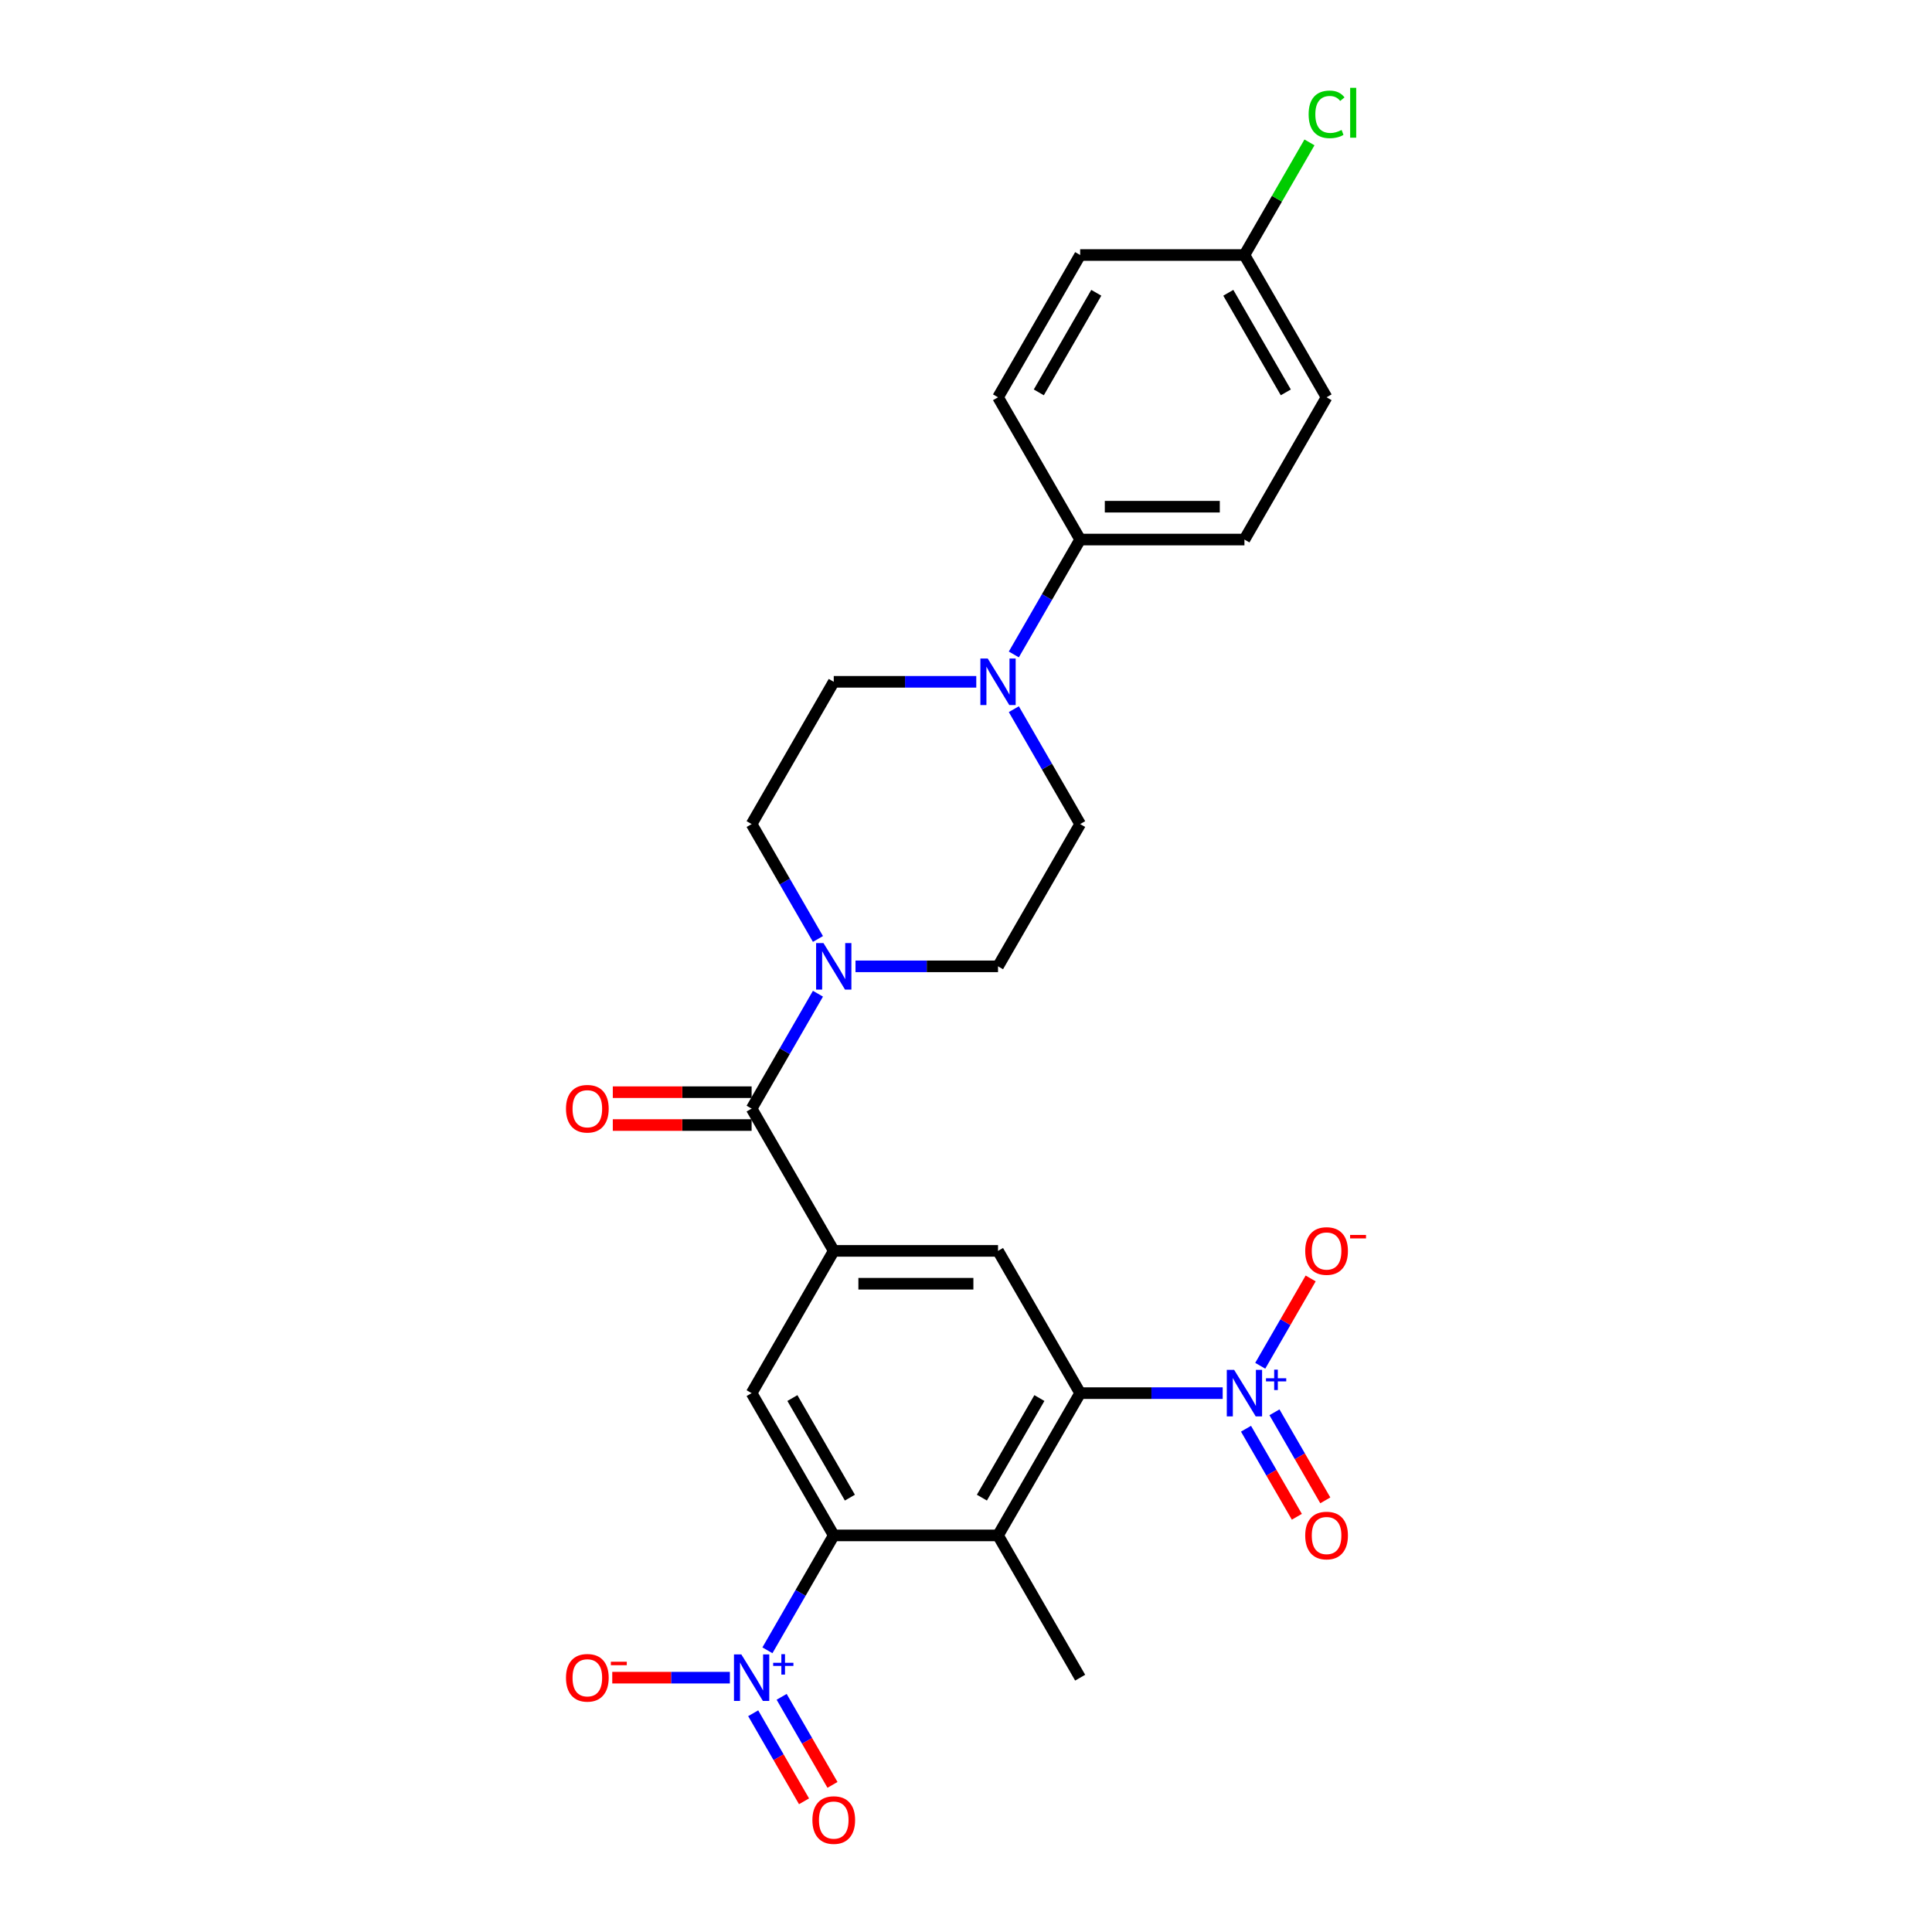 <?xml version='1.0' encoding='iso-8859-1'?>
<svg version='1.1' baseProfile='full'
              xmlns='http://www.w3.org/2000/svg'
                      xmlns:rdkit='http://www.rdkit.org/xml'
                      xmlns:xlink='http://www.w3.org/1999/xlink'
                  xml:space='preserve'
width='1000px' height='1000px' viewBox='0 0 1000 1000'>
<!-- END OF HEADER -->
<rect style='opacity:1.0;fill:#FFFFFF;stroke:none' width='1000' height='1000' x='0' y='0'> </rect>
<path class='bond-1' d='M 632.861,721.087 L 595.976,721.087' style='fill:none;fill-rule:evenodd;stroke:#0000FF;stroke-width:6px;stroke-linecap:butt;stroke-linejoin:miter;stroke-opacity:1' />
<path class='bond-1' d='M 595.976,721.087 L 559.09,721.087' style='fill:none;fill-rule:evenodd;stroke:#000000;stroke-width:6px;stroke-linecap:butt;stroke-linejoin:miter;stroke-opacity:1' />
<path class='bond-11' d='M 652.297,706.921 L 665.346,684.32' style='fill:none;fill-rule:evenodd;stroke:#0000FF;stroke-width:6px;stroke-linecap:butt;stroke-linejoin:miter;stroke-opacity:1' />
<path class='bond-11' d='M 665.346,684.32 L 678.395,661.718' style='fill:none;fill-rule:evenodd;stroke:#FF0000;stroke-width:6px;stroke-linecap:butt;stroke-linejoin:miter;stroke-opacity:1' />
<path class='bond-13' d='M 644.933,739.504 L 658.09,762.293' style='fill:none;fill-rule:evenodd;stroke:#0000FF;stroke-width:6px;stroke-linecap:butt;stroke-linejoin:miter;stroke-opacity:1' />
<path class='bond-13' d='M 658.09,762.293 L 671.247,785.082' style='fill:none;fill-rule:evenodd;stroke:#FF0000;stroke-width:6px;stroke-linecap:butt;stroke-linejoin:miter;stroke-opacity:1' />
<path class='bond-13' d='M 659.66,731.001 L 672.817,753.79' style='fill:none;fill-rule:evenodd;stroke:#0000FF;stroke-width:6px;stroke-linecap:butt;stroke-linejoin:miter;stroke-opacity:1' />
<path class='bond-13' d='M 672.817,753.79 L 685.975,776.579' style='fill:none;fill-rule:evenodd;stroke:#FF0000;stroke-width:6px;stroke-linecap:butt;stroke-linejoin:miter;stroke-opacity:1' />
<path class='bond-0' d='M 397.214,854.194 L 414.381,824.458' style='fill:none;fill-rule:evenodd;stroke:#0000FF;stroke-width:6px;stroke-linecap:butt;stroke-linejoin:miter;stroke-opacity:1' />
<path class='bond-0' d='M 414.381,824.458 L 431.549,794.723' style='fill:none;fill-rule:evenodd;stroke:#000000;stroke-width:6px;stroke-linecap:butt;stroke-linejoin:miter;stroke-opacity:1' />
<path class='bond-10' d='M 377.777,868.359 L 347.341,868.359' style='fill:none;fill-rule:evenodd;stroke:#0000FF;stroke-width:6px;stroke-linecap:butt;stroke-linejoin:miter;stroke-opacity:1' />
<path class='bond-10' d='M 347.341,868.359 L 316.905,868.359' style='fill:none;fill-rule:evenodd;stroke:#FF0000;stroke-width:6px;stroke-linecap:butt;stroke-linejoin:miter;stroke-opacity:1' />
<path class='bond-14' d='M 389.85,886.776 L 403.007,909.565' style='fill:none;fill-rule:evenodd;stroke:#0000FF;stroke-width:6px;stroke-linecap:butt;stroke-linejoin:miter;stroke-opacity:1' />
<path class='bond-14' d='M 403.007,909.565 L 416.164,932.354' style='fill:none;fill-rule:evenodd;stroke:#FF0000;stroke-width:6px;stroke-linecap:butt;stroke-linejoin:miter;stroke-opacity:1' />
<path class='bond-14' d='M 404.577,878.273 L 417.734,901.062' style='fill:none;fill-rule:evenodd;stroke:#0000FF;stroke-width:6px;stroke-linecap:butt;stroke-linejoin:miter;stroke-opacity:1' />
<path class='bond-14' d='M 417.734,901.062 L 430.892,923.851' style='fill:none;fill-rule:evenodd;stroke:#FF0000;stroke-width:6px;stroke-linecap:butt;stroke-linejoin:miter;stroke-opacity:1' />
<path class='bond-3' d='M 559.09,721.087 L 516.577,794.723' style='fill:none;fill-rule:evenodd;stroke:#000000;stroke-width:6px;stroke-linecap:butt;stroke-linejoin:miter;stroke-opacity:1' />
<path class='bond-3' d='M 537.986,723.63 L 508.227,775.175' style='fill:none;fill-rule:evenodd;stroke:#000000;stroke-width:6px;stroke-linecap:butt;stroke-linejoin:miter;stroke-opacity:1' />
<path class='bond-8' d='M 559.09,721.087 L 516.577,647.451' style='fill:none;fill-rule:evenodd;stroke:#000000;stroke-width:6px;stroke-linecap:butt;stroke-linejoin:miter;stroke-opacity:1' />
<path class='bond-2' d='M 431.549,794.723 L 516.577,794.723' style='fill:none;fill-rule:evenodd;stroke:#000000;stroke-width:6px;stroke-linecap:butt;stroke-linejoin:miter;stroke-opacity:1' />
<path class='bond-27' d='M 431.549,794.723 L 389.035,721.087' style='fill:none;fill-rule:evenodd;stroke:#000000;stroke-width:6px;stroke-linecap:butt;stroke-linejoin:miter;stroke-opacity:1' />
<path class='bond-27' d='M 439.899,775.175 L 410.139,723.63' style='fill:none;fill-rule:evenodd;stroke:#000000;stroke-width:6px;stroke-linecap:butt;stroke-linejoin:miter;stroke-opacity:1' />
<path class='bond-23' d='M 516.577,794.723 L 559.09,868.359' style='fill:none;fill-rule:evenodd;stroke:#000000;stroke-width:6px;stroke-linecap:butt;stroke-linejoin:miter;stroke-opacity:1' />
<path class='bond-4' d='M 431.549,647.451 L 516.577,647.451' style='fill:none;fill-rule:evenodd;stroke:#000000;stroke-width:6px;stroke-linecap:butt;stroke-linejoin:miter;stroke-opacity:1' />
<path class='bond-4' d='M 444.303,664.456 L 503.823,664.456' style='fill:none;fill-rule:evenodd;stroke:#000000;stroke-width:6px;stroke-linecap:butt;stroke-linejoin:miter;stroke-opacity:1' />
<path class='bond-5' d='M 431.549,647.451 L 389.035,573.815' style='fill:none;fill-rule:evenodd;stroke:#000000;stroke-width:6px;stroke-linecap:butt;stroke-linejoin:miter;stroke-opacity:1' />
<path class='bond-7' d='M 431.549,647.451 L 389.035,721.087' style='fill:none;fill-rule:evenodd;stroke:#000000;stroke-width:6px;stroke-linecap:butt;stroke-linejoin:miter;stroke-opacity:1' />
<path class='bond-6' d='M 389.035,573.815 L 406.203,544.079' style='fill:none;fill-rule:evenodd;stroke:#000000;stroke-width:6px;stroke-linecap:butt;stroke-linejoin:miter;stroke-opacity:1' />
<path class='bond-6' d='M 406.203,544.079 L 423.37,514.344' style='fill:none;fill-rule:evenodd;stroke:#0000FF;stroke-width:6px;stroke-linecap:butt;stroke-linejoin:miter;stroke-opacity:1' />
<path class='bond-17' d='M 389.035,565.312 L 353.111,565.312' style='fill:none;fill-rule:evenodd;stroke:#000000;stroke-width:6px;stroke-linecap:butt;stroke-linejoin:miter;stroke-opacity:1' />
<path class='bond-17' d='M 353.111,565.312 L 317.187,565.312' style='fill:none;fill-rule:evenodd;stroke:#FF0000;stroke-width:6px;stroke-linecap:butt;stroke-linejoin:miter;stroke-opacity:1' />
<path class='bond-17' d='M 389.035,582.317 L 353.111,582.317' style='fill:none;fill-rule:evenodd;stroke:#000000;stroke-width:6px;stroke-linecap:butt;stroke-linejoin:miter;stroke-opacity:1' />
<path class='bond-17' d='M 353.111,582.317 L 317.187,582.317' style='fill:none;fill-rule:evenodd;stroke:#FF0000;stroke-width:6px;stroke-linecap:butt;stroke-linejoin:miter;stroke-opacity:1' />
<path class='bond-15' d='M 442.807,500.179 L 479.692,500.179' style='fill:none;fill-rule:evenodd;stroke:#0000FF;stroke-width:6px;stroke-linecap:butt;stroke-linejoin:miter;stroke-opacity:1' />
<path class='bond-15' d='M 479.692,500.179 L 516.577,500.179' style='fill:none;fill-rule:evenodd;stroke:#000000;stroke-width:6px;stroke-linecap:butt;stroke-linejoin:miter;stroke-opacity:1' />
<path class='bond-16' d='M 423.37,486.013 L 406.203,456.278' style='fill:none;fill-rule:evenodd;stroke:#0000FF;stroke-width:6px;stroke-linecap:butt;stroke-linejoin:miter;stroke-opacity:1' />
<path class='bond-16' d='M 406.203,456.278 L 389.035,426.542' style='fill:none;fill-rule:evenodd;stroke:#000000;stroke-width:6px;stroke-linecap:butt;stroke-linejoin:miter;stroke-opacity:1' />
<path class='bond-9' d='M 505.319,352.906 L 468.434,352.906' style='fill:none;fill-rule:evenodd;stroke:#0000FF;stroke-width:6px;stroke-linecap:butt;stroke-linejoin:miter;stroke-opacity:1' />
<path class='bond-9' d='M 468.434,352.906 L 431.549,352.906' style='fill:none;fill-rule:evenodd;stroke:#000000;stroke-width:6px;stroke-linecap:butt;stroke-linejoin:miter;stroke-opacity:1' />
<path class='bond-12' d='M 524.755,338.741 L 541.923,309.005' style='fill:none;fill-rule:evenodd;stroke:#0000FF;stroke-width:6px;stroke-linecap:butt;stroke-linejoin:miter;stroke-opacity:1' />
<path class='bond-12' d='M 541.923,309.005 L 559.09,279.27' style='fill:none;fill-rule:evenodd;stroke:#000000;stroke-width:6px;stroke-linecap:butt;stroke-linejoin:miter;stroke-opacity:1' />
<path class='bond-28' d='M 524.755,367.072 L 541.923,396.807' style='fill:none;fill-rule:evenodd;stroke:#0000FF;stroke-width:6px;stroke-linecap:butt;stroke-linejoin:miter;stroke-opacity:1' />
<path class='bond-28' d='M 541.923,396.807 L 559.09,426.542' style='fill:none;fill-rule:evenodd;stroke:#000000;stroke-width:6px;stroke-linecap:butt;stroke-linejoin:miter;stroke-opacity:1' />
<path class='bond-20' d='M 559.09,279.27 L 644.118,279.27' style='fill:none;fill-rule:evenodd;stroke:#000000;stroke-width:6px;stroke-linecap:butt;stroke-linejoin:miter;stroke-opacity:1' />
<path class='bond-20' d='M 571.845,262.265 L 631.364,262.265' style='fill:none;fill-rule:evenodd;stroke:#000000;stroke-width:6px;stroke-linecap:butt;stroke-linejoin:miter;stroke-opacity:1' />
<path class='bond-21' d='M 559.09,279.27 L 516.577,205.634' style='fill:none;fill-rule:evenodd;stroke:#000000;stroke-width:6px;stroke-linecap:butt;stroke-linejoin:miter;stroke-opacity:1' />
<path class='bond-19' d='M 516.577,500.179 L 559.09,426.542' style='fill:none;fill-rule:evenodd;stroke:#000000;stroke-width:6px;stroke-linecap:butt;stroke-linejoin:miter;stroke-opacity:1' />
<path class='bond-18' d='M 389.035,426.542 L 431.549,352.906' style='fill:none;fill-rule:evenodd;stroke:#000000;stroke-width:6px;stroke-linecap:butt;stroke-linejoin:miter;stroke-opacity:1' />
<path class='bond-24' d='M 644.118,279.27 L 686.632,205.634' style='fill:none;fill-rule:evenodd;stroke:#000000;stroke-width:6px;stroke-linecap:butt;stroke-linejoin:miter;stroke-opacity:1' />
<path class='bond-25' d='M 516.577,205.634 L 559.09,131.998' style='fill:none;fill-rule:evenodd;stroke:#000000;stroke-width:6px;stroke-linecap:butt;stroke-linejoin:miter;stroke-opacity:1' />
<path class='bond-25' d='M 537.681,203.091 L 567.441,151.546' style='fill:none;fill-rule:evenodd;stroke:#000000;stroke-width:6px;stroke-linecap:butt;stroke-linejoin:miter;stroke-opacity:1' />
<path class='bond-22' d='M 644.118,131.998 L 559.09,131.998' style='fill:none;fill-rule:evenodd;stroke:#000000;stroke-width:6px;stroke-linecap:butt;stroke-linejoin:miter;stroke-opacity:1' />
<path class='bond-26' d='M 644.118,131.998 L 660.947,102.849' style='fill:none;fill-rule:evenodd;stroke:#000000;stroke-width:6px;stroke-linecap:butt;stroke-linejoin:miter;stroke-opacity:1' />
<path class='bond-26' d='M 660.947,102.849 L 677.776,73.701' style='fill:none;fill-rule:evenodd;stroke:#00CC00;stroke-width:6px;stroke-linecap:butt;stroke-linejoin:miter;stroke-opacity:1' />
<path class='bond-29' d='M 644.118,131.998 L 686.632,205.634' style='fill:none;fill-rule:evenodd;stroke:#000000;stroke-width:6px;stroke-linecap:butt;stroke-linejoin:miter;stroke-opacity:1' />
<path class='bond-29' d='M 635.768,151.546 L 665.528,203.091' style='fill:none;fill-rule:evenodd;stroke:#000000;stroke-width:6px;stroke-linecap:butt;stroke-linejoin:miter;stroke-opacity:1' />
<path  class='atom-0' d='M 638.795 709.047
L 646.686 721.801
Q 647.468 723.06, 648.727 725.338
Q 649.985 727.617, 650.053 727.753
L 650.053 709.047
L 653.25 709.047
L 653.25 733.127
L 649.951 733.127
L 641.482 719.182
Q 640.496 717.55, 639.442 715.679
Q 638.421 713.809, 638.115 713.23
L 638.115 733.127
L 634.986 733.127
L 634.986 709.047
L 638.795 709.047
' fill='#0000FF'/>
<path  class='atom-0' d='M 655.27 713.388
L 659.513 713.388
L 659.513 708.921
L 661.399 708.921
L 661.399 713.388
L 665.753 713.388
L 665.753 715.004
L 661.399 715.004
L 661.399 719.493
L 659.513 719.493
L 659.513 715.004
L 655.27 715.004
L 655.27 713.388
' fill='#0000FF'/>
<path  class='atom-1' d='M 383.712 856.319
L 391.603 869.073
Q 392.385 870.332, 393.644 872.611
Q 394.902 874.889, 394.97 875.025
L 394.97 856.319
L 398.167 856.319
L 398.167 880.399
L 394.868 880.399
L 386.399 866.455
Q 385.413 864.822, 384.359 862.951
Q 383.338 861.081, 383.032 860.503
L 383.032 880.399
L 379.903 880.399
L 379.903 856.319
L 383.712 856.319
' fill='#0000FF'/>
<path  class='atom-1' d='M 400.187 860.66
L 404.43 860.66
L 404.43 856.193
L 406.315 856.193
L 406.315 860.66
L 410.67 860.66
L 410.67 862.276
L 406.315 862.276
L 406.315 866.765
L 404.43 866.765
L 404.43 862.276
L 400.187 862.276
L 400.187 860.66
' fill='#0000FF'/>
<path  class='atom-7' d='M 426.226 488.139
L 434.117 500.893
Q 434.899 502.151, 436.157 504.43
Q 437.416 506.709, 437.484 506.845
L 437.484 488.139
L 440.681 488.139
L 440.681 512.218
L 437.382 512.218
L 428.913 498.274
Q 427.927 496.641, 426.872 494.771
Q 425.852 492.9, 425.546 492.322
L 425.546 512.218
L 422.417 512.218
L 422.417 488.139
L 426.226 488.139
' fill='#0000FF'/>
<path  class='atom-10' d='M 511.254 340.866
L 519.144 353.621
Q 519.927 354.879, 521.185 357.158
Q 522.444 359.436, 522.512 359.572
L 522.512 340.866
L 525.709 340.866
L 525.709 364.946
L 522.41 364.946
L 513.941 351.002
Q 512.954 349.369, 511.9 347.499
Q 510.88 345.628, 510.574 345.05
L 510.574 364.946
L 507.445 364.946
L 507.445 340.866
L 511.254 340.866
' fill='#0000FF'/>
<path  class='atom-11' d='M 292.954 868.427
Q 292.954 862.645, 295.811 859.414
Q 298.668 856.183, 304.007 856.183
Q 309.347 856.183, 312.204 859.414
Q 315.061 862.645, 315.061 868.427
Q 315.061 874.277, 312.17 877.61
Q 309.279 880.909, 304.007 880.909
Q 298.702 880.909, 295.811 877.61
Q 292.954 874.311, 292.954 868.427
M 304.007 878.188
Q 307.681 878.188, 309.653 875.74
Q 311.66 873.257, 311.66 868.427
Q 311.66 863.7, 309.653 861.319
Q 307.681 858.904, 304.007 858.904
Q 300.334 858.904, 298.328 861.285
Q 296.355 863.666, 296.355 868.427
Q 296.355 873.291, 298.328 875.74
Q 300.334 878.188, 304.007 878.188
' fill='#FF0000'/>
<path  class='atom-11' d='M 316.183 860.114
L 324.422 860.114
L 324.422 861.909
L 316.183 861.909
L 316.183 860.114
' fill='#FF0000'/>
<path  class='atom-12' d='M 675.578 647.519
Q 675.578 641.737, 678.435 638.506
Q 681.292 635.275, 686.632 635.275
Q 691.972 635.275, 694.829 638.506
Q 697.686 641.737, 697.686 647.519
Q 697.686 653.369, 694.795 656.702
Q 691.904 660.001, 686.632 660.001
Q 681.326 660.001, 678.435 656.702
Q 675.578 653.403, 675.578 647.519
M 686.632 657.28
Q 690.305 657.28, 692.278 654.831
Q 694.285 652.348, 694.285 647.519
Q 694.285 642.791, 692.278 640.411
Q 690.305 637.996, 686.632 637.996
Q 682.959 637.996, 680.952 640.377
Q 678.98 642.757, 678.98 647.519
Q 678.98 652.382, 680.952 654.831
Q 682.959 657.28, 686.632 657.28
' fill='#FF0000'/>
<path  class='atom-12' d='M 698.808 639.205
L 707.046 639.205
L 707.046 641.001
L 698.808 641.001
L 698.808 639.205
' fill='#FF0000'/>
<path  class='atom-14' d='M 675.578 794.791
Q 675.578 789.009, 678.435 785.778
Q 681.292 782.547, 686.632 782.547
Q 691.972 782.547, 694.829 785.778
Q 697.686 789.009, 697.686 794.791
Q 697.686 800.641, 694.795 803.974
Q 691.904 807.273, 686.632 807.273
Q 681.326 807.273, 678.435 803.974
Q 675.578 800.675, 675.578 794.791
M 686.632 804.552
Q 690.305 804.552, 692.278 802.104
Q 694.285 799.621, 694.285 794.791
Q 694.285 790.064, 692.278 787.683
Q 690.305 785.268, 686.632 785.268
Q 682.959 785.268, 680.952 787.649
Q 678.98 790.03, 678.98 794.791
Q 678.98 799.655, 680.952 802.104
Q 682.959 804.552, 686.632 804.552
' fill='#FF0000'/>
<path  class='atom-15' d='M 420.495 942.063
Q 420.495 936.282, 423.352 933.05
Q 426.209 929.819, 431.549 929.819
Q 436.889 929.819, 439.746 933.05
Q 442.603 936.282, 442.603 942.063
Q 442.603 947.913, 439.712 951.246
Q 436.821 954.545, 431.549 954.545
Q 426.243 954.545, 423.352 951.246
Q 420.495 947.947, 420.495 942.063
M 431.549 951.825
Q 435.222 951.825, 437.195 949.376
Q 439.201 946.893, 439.201 942.063
Q 439.201 937.336, 437.195 934.955
Q 435.222 932.54, 431.549 932.54
Q 427.876 932.54, 425.869 934.921
Q 423.896 937.302, 423.896 942.063
Q 423.896 946.927, 425.869 949.376
Q 427.876 951.825, 431.549 951.825
' fill='#FF0000'/>
<path  class='atom-18' d='M 292.954 573.883
Q 292.954 568.101, 295.811 564.87
Q 298.668 561.639, 304.007 561.639
Q 309.347 561.639, 312.204 564.87
Q 315.061 568.101, 315.061 573.883
Q 315.061 579.733, 312.17 583.066
Q 309.279 586.365, 304.007 586.365
Q 298.702 586.365, 295.811 583.066
Q 292.954 579.767, 292.954 573.883
M 304.007 583.644
Q 307.681 583.644, 309.653 581.195
Q 311.66 578.712, 311.66 573.883
Q 311.66 569.155, 309.653 566.774
Q 307.681 564.36, 304.007 564.36
Q 300.334 564.36, 298.328 566.74
Q 296.355 569.121, 296.355 573.883
Q 296.355 578.746, 298.328 581.195
Q 300.334 583.644, 304.007 583.644
' fill='#FF0000'/>
<path  class='atom-27' d='M 677.347 59.195
Q 677.347 53.209, 680.136 50.08
Q 682.959 46.917, 688.299 46.917
Q 693.264 46.917, 695.917 50.42
L 693.672 52.257
Q 691.734 49.706, 688.299 49.706
Q 684.659 49.706, 682.721 52.155
Q 680.816 54.569, 680.816 59.195
Q 680.816 63.957, 682.789 66.405
Q 684.795 68.854, 688.673 68.854
Q 691.326 68.854, 694.421 67.256
L 695.373 69.806
Q 694.114 70.623, 692.21 71.099
Q 690.305 71.575, 688.197 71.575
Q 682.959 71.575, 680.136 68.378
Q 677.347 65.181, 677.347 59.195
' fill='#00CC00'/>
<path  class='atom-27' d='M 698.842 45.455
L 701.971 45.455
L 701.971 71.269
L 698.842 71.269
L 698.842 45.455
' fill='#00CC00'/>
</svg>
